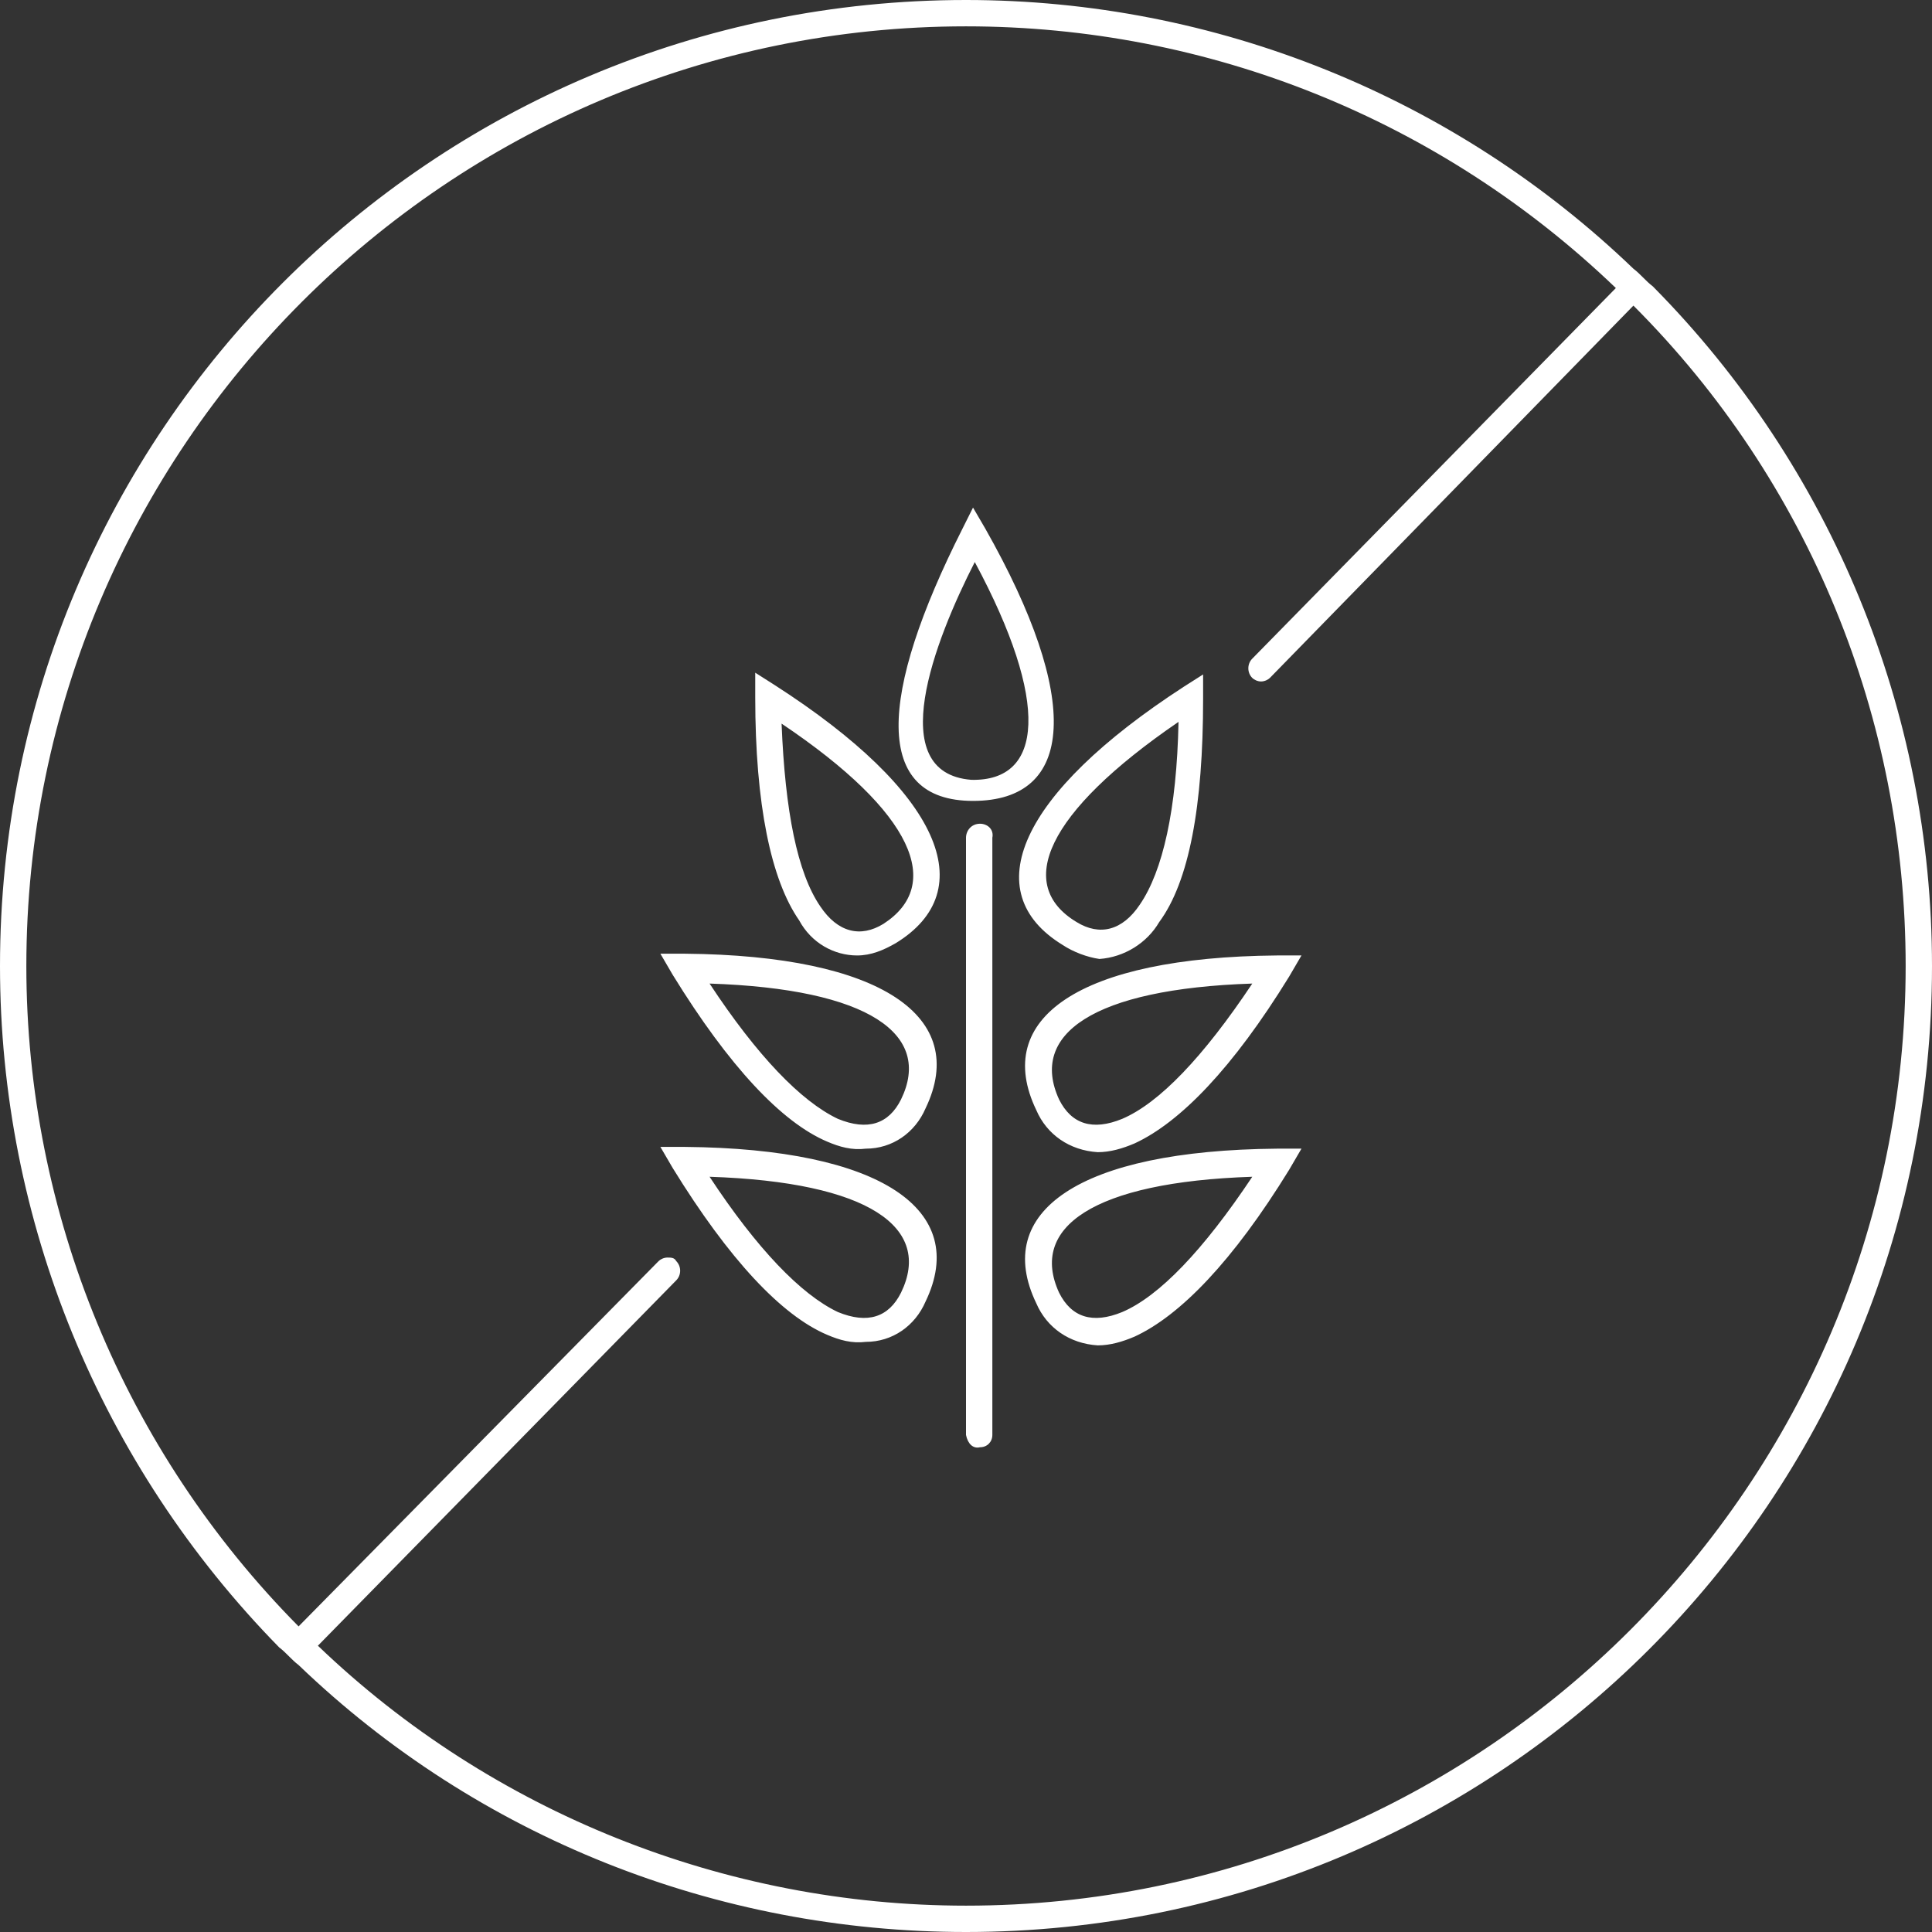 <?xml version="1.0" encoding="utf-8"?>
<!-- Generator: Adobe Illustrator 25.2.3, SVG Export Plug-In . SVG Version: 6.00 Build 0)  -->
<svg version="1.1" id="Ebene_1" xmlns="http://www.w3.org/2000/svg" xmlns:xlink="http://www.w3.org/1999/xlink" x="0px" y="0px"
	 viewBox="0 0 110 110" style="enable-background:new 0 0 110 110;" xml:space="preserve">
<rect x="0" y="0" width="110" height="110" fill="#333333" stroke="none"/>
<style type="text/css">
	.st0{fill:#FFFFFF;}
</style>
<g>
	<g id="oyono_icons_glutenfrei">
		<path id="Vereinigungsmenge_28" class="st0" d="M17,94.8c-0.4-0.3-0.7-0.7-1.1-1C5.7,83.4,0,69.5,0,55C0,24.6,24.6,0,55,0l0,0
			c14.2,0,27.8,5.5,38,15.3c0.4,0.3,0.7,0.7,1.1,1C104.3,26.6,110,40.5,110,55c0,30.4-24.6,55-55,55l0,0
			C40.8,110,27.2,104.6,17,94.8z M38.5,71.8c0.3,0.3,0.3,0.8,0,1.1L18.1,93.7c9.9,9.5,23.2,14.8,36.9,14.8c29.5,0,53.5-24,53.5-53.5
			c0-14.1-5.5-27.6-15.5-37.6L72.3,38.6c-0.1,0.1-0.3,0.2-0.5,0.2c-0.2,0-0.4-0.1-0.5-0.2c-0.3-0.3-0.3-0.8,0-1.1L92,16.4
			C82,6.8,68.8,1.5,55,1.5C25.5,1.5,1.5,25.5,1.5,55c0,14.1,5.6,27.6,15.5,37.6l20.5-20.8c0.1-0.1,0.3-0.2,0.5-0.2
			C38.2,71.6,38.4,71.6,38.5,71.8z M55,81.7v-34c0-0.4,0.3-0.8,0.8-0.8c0,0,0,0,0,0c0.4,0,0.8,0.3,0.7,0.8v34c0,0.4-0.3,0.7-0.7,0.7
			l0,0C55.4,82.5,55.1,82.2,55,81.7C55,81.7,55,81.7,55,81.7z M59,74.2c-2.5-5.2,2.4-8.7,13.7-8.8l1.4,0l-0.7,1.2
			c-3.2,5.2-6.2,8.3-8.8,9.5c-0.7,0.3-1.4,0.5-2.1,0.5C60.9,76.5,59.6,75.6,59,74.2L59,74.2z M60.3,73.6c0.7,1.4,1.9,1.8,3.6,1.1
			c2.1-0.9,4.6-3.5,7.4-7.7C62.2,67.3,58.6,69.9,60.3,73.6L60.3,73.6z M47.1,76c-2.6-1.1-5.6-4.3-8.8-9.5l-0.7-1.2l1.4,0
			c11.2,0.1,16.2,3.6,13.7,8.8c-0.6,1.4-1.9,2.3-3.4,2.3C48.5,76.5,47.8,76.3,47.1,76L47.1,76z M47.7,74.7c1.7,0.7,2.9,0.3,3.6-1.1
			c1.8-3.7-1.8-6.3-10.9-6.6C43.1,71.1,45.6,73.7,47.7,74.7L47.7,74.7z M47.1,65c-2.6-1.1-5.6-4.3-8.8-9.5l-0.7-1.2l1.4,0
			c11.2,0.1,16.2,3.6,13.7,8.8c-0.6,1.4-1.9,2.3-3.4,2.3C48.5,65.5,47.8,65.3,47.1,65L47.1,65z M47.7,63.7c1.7,0.7,2.9,0.3,3.6-1.1
			c1.8-3.7-1.8-6.3-10.9-6.6C43.1,60.1,45.6,62.7,47.7,63.7L47.7,63.7z M59,63.2c-2.5-5.2,2.4-8.7,13.7-8.8l1.4,0l-0.7,1.2
			c-3.2,5.2-6.2,8.3-8.8,9.5c-0.7,0.3-1.4,0.5-2.1,0.5C60.9,65.5,59.6,64.6,59,63.2L59,63.2z M60.3,62.6c0.7,1.4,1.9,1.8,3.6,1.1
			c2.1-0.9,4.6-3.5,7.4-7.7C62.2,56.3,58.6,58.9,60.3,62.6L60.3,62.6z M60.5,53.8c-4.9-3-2.5-8.6,6.9-14.7l1.1-0.7l0,1.4
			c0,6.1-0.8,10.4-2.5,12.7c-0.7,1.2-2,2-3.4,2.1C61.9,54.5,61.1,54.2,60.5,53.8L60.5,53.8z M61.3,52.5c1.3,0.8,2.6,0.5,3.6-1
			c1.3-1.9,2.1-5.4,2.2-10.4C59.5,46.3,57.8,50.4,61.3,52.5L61.3,52.5z M45.5,52.4c-1.6-2.3-2.5-6.6-2.5-12.7l0-1.4l1.1,0.7
			c9.5,6.1,11.8,11.7,6.9,14.7c-0.7,0.4-1.4,0.7-2.2,0.7C47.5,54.4,46.2,53.7,45.5,52.4L45.5,52.4z M46.7,51.6c1,1.5,2.3,1.8,3.6,1
			c3.4-2.2,1.8-6.3-5.8-11.4C44.7,46.2,45.4,49.7,46.7,51.6L46.7,51.6z M55.4,45.6c-5.7,0-5.4-6-0.6-15.5l0.6-1.2l0.7,1.2
			C61.6,39.8,61.2,45.6,55.4,45.6L55.4,45.6z M55.3,44.4c4.1,0.1,4.5-4.4,0.2-12.4C53.2,36.5,50.3,44,55.3,44.4L55.3,44.4z"/>
	</g>
</g>
</svg>
